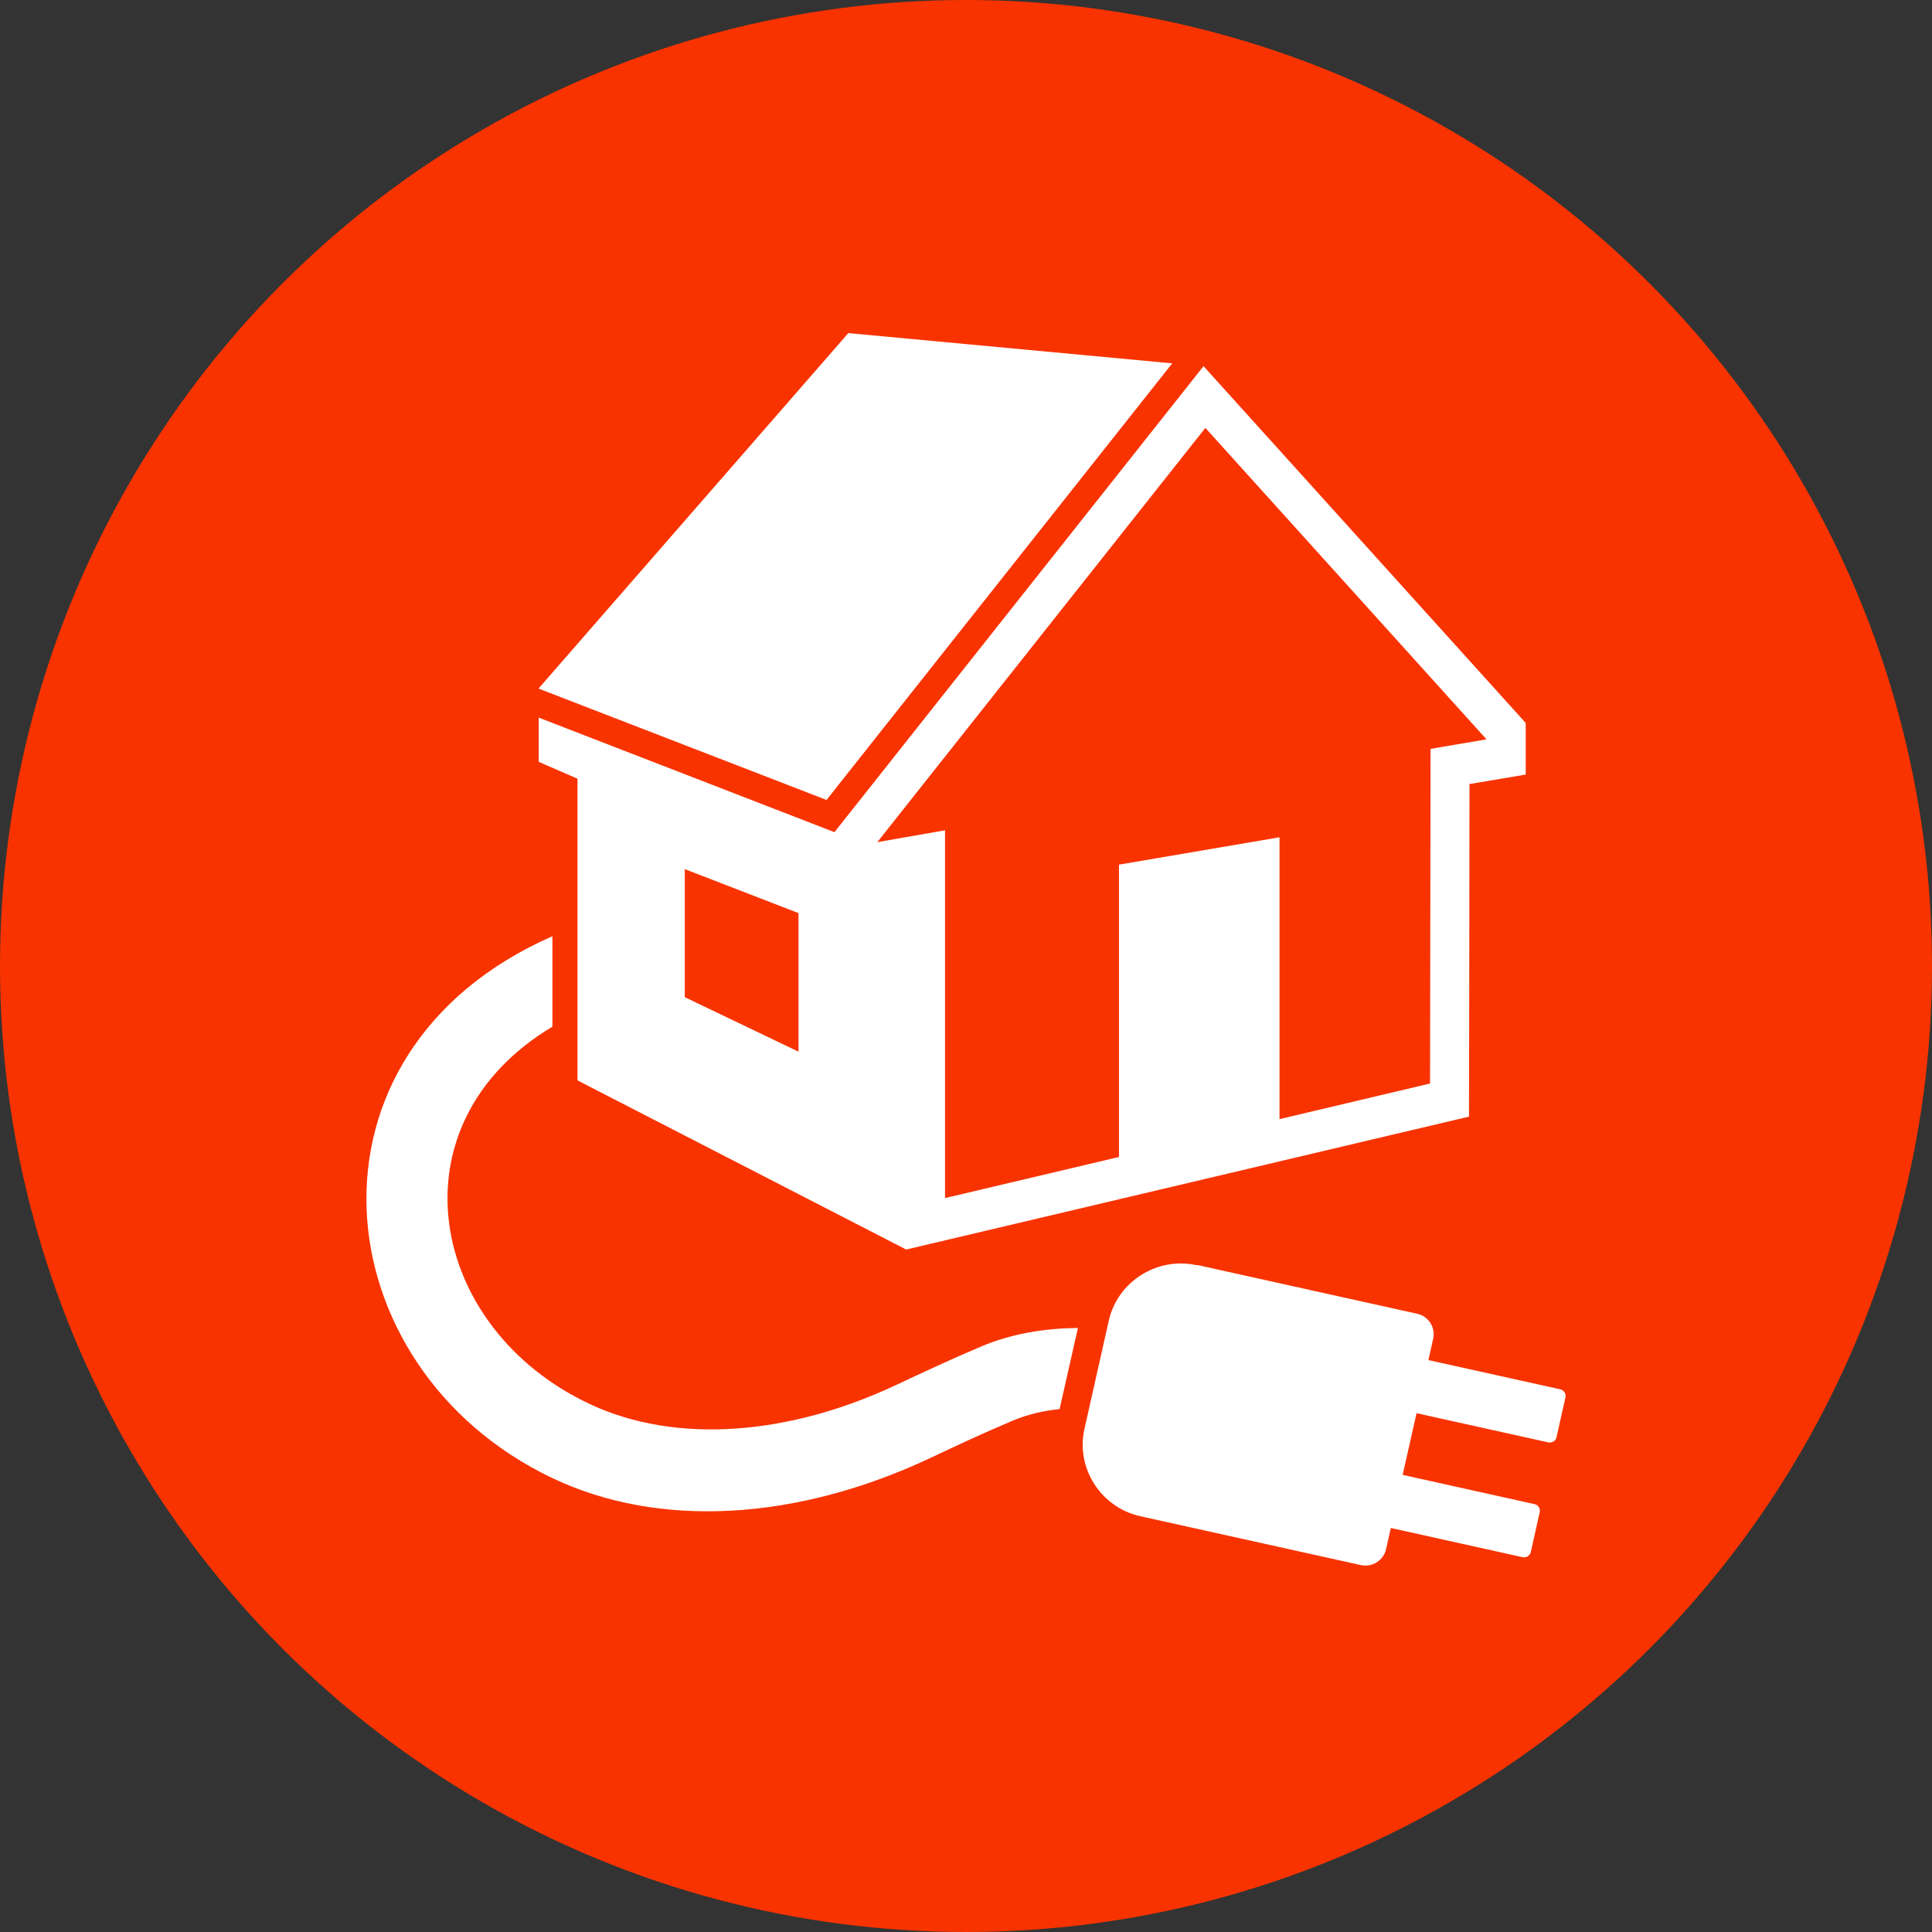 <svg width="58" height="58" viewBox="0 0 58 58" fill="none" xmlns="http://www.w3.org/2000/svg">
<rect x="0" y="0" width="58" height="58" fill="#333333" stroke="none"/>
<circle cx="29" cy="29" r="29" fill="#F83300"/>
<path fill-rule="evenodd" clip-rule="evenodd" d="M35.929 37.973L42.545 39.44C42.885 39.514 43.101 39.852 43.025 40.19L42.882 40.831L46.84 41.708C46.95 41.731 47.018 41.84 46.996 41.948L46.727 43.148C46.704 43.257 46.594 43.325 46.485 43.302L42.526 42.425L42.109 44.277L46.068 45.155C46.178 45.177 46.246 45.286 46.224 45.395L45.955 46.595C45.928 46.704 45.819 46.771 45.713 46.749L41.754 45.871L41.61 46.509C41.534 46.846 41.194 47.06 40.853 46.985L34.237 45.519C33.048 45.256 32.291 44.075 32.556 42.897L32.685 42.323L33.188 40.085L33.287 39.646C33.552 38.468 34.744 37.718 35.932 37.984L35.929 37.973ZM36.129 10.99L45.803 21.704C45.803 22.222 45.803 22.74 45.803 23.253C45.239 23.347 44.679 23.445 44.115 23.538C44.112 26.865 44.108 30.195 44.1 33.522C38.468 34.853 32.837 36.181 27.205 37.512L17.337 32.434V23.377L16.172 22.871V21.543L25.051 24.982L36.133 10.99H36.129ZM16.168 20.669L25.467 10L35.191 10.908L24.813 24.015L16.172 20.673L16.168 20.669ZM33.593 34.733V25.957L38.412 25.136V33.597L42.931 32.528C42.938 29.179 42.942 25.83 42.946 22.481C43.506 22.387 44.066 22.293 44.626 22.196L36.186 12.846L26.338 25.282L28.37 24.926V35.967L33.593 34.733ZM23.972 27.412L20.558 26.092V29.936L23.972 31.572V27.416V27.412ZM31.811 42.301C31.345 42.35 30.865 42.455 30.41 42.646C29.529 43.017 28.703 43.404 27.927 43.771C23.897 45.665 19.764 45.894 16.569 44.367C9.639 41.056 8.659 31.587 16.584 28.106V30.821C11.683 33.75 12.837 39.886 17.731 42.162C20.312 43.362 23.681 43.089 26.887 41.585C27.681 41.213 28.526 40.816 29.457 40.422C30.418 40.017 31.432 39.874 32.36 39.867L31.811 42.297V42.301Z" fill="white"/>
</svg>
